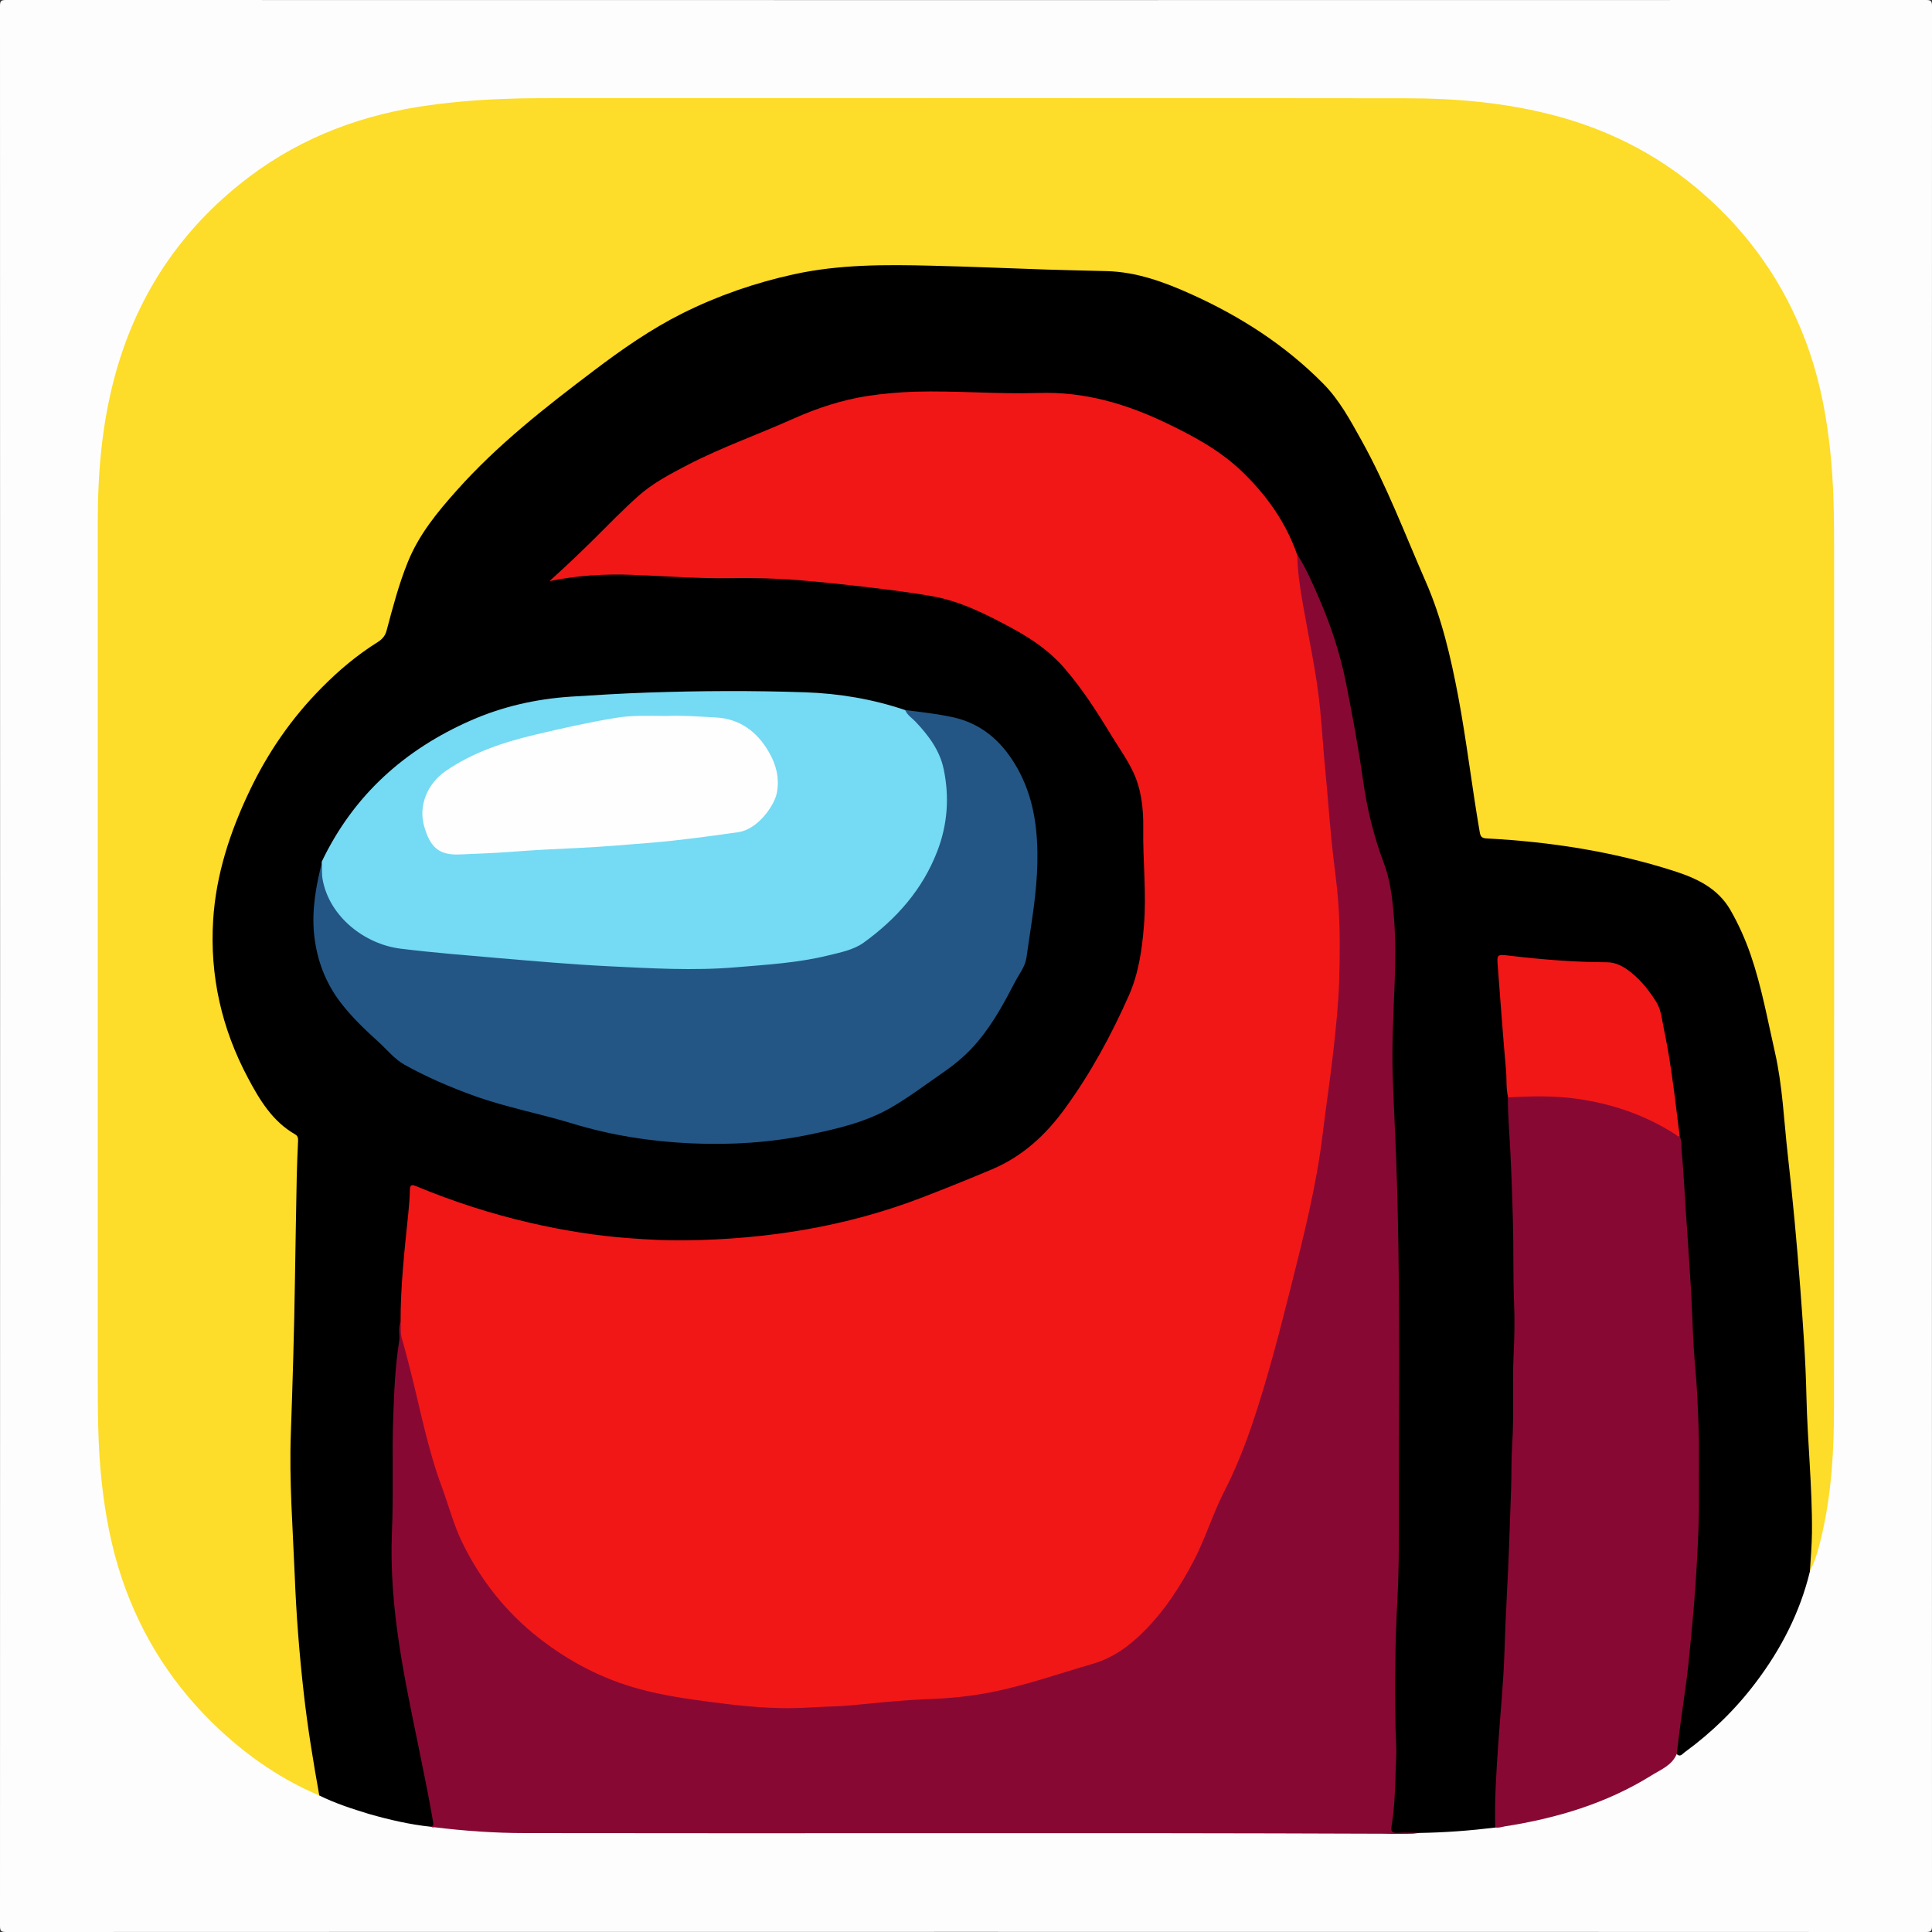 <?xml version="1.0" encoding="utf-8"?>
<!-- Generator: Adobe Illustrator 26.0.2, SVG Export Plug-In . SVG Version: 6.00 Build 0)  -->
<svg version="1.1" id="Layer_1" xmlns="http://www.w3.org/2000/svg" xmlns:xlink="http://www.w3.org/1999/xlink" x="0px" y="0px"
	 viewBox="0 0 1500 1500" style="enable-background:new 0 0 1500 1500;" xml:space="preserve">
<rect x="0" y="0" width="1500" height="1500" fill="#333333" stroke="none"/>
<style type="text/css">
	.st0{fill:#FDFDFD;}
	.st1{fill:#FDDC2A;}
	.st2{fill:#870933;}
	.st3{fill:#F11717;}
	.st4{fill:#235684;}
	.st5{fill:#75DAF3;}
	.st6{fill:#FEFEFE;}
</style>
<g>
	<path class="st0" d="M750,1499.9c-248.5,0-496.9,0-745.4,0.1c-3.7,0-4.6-0.8-4.6-4.6C0.1,998.5,0.1,501.5,0,4.6C0,0.8,0.8,0,4.6,0
		c496.9,0.1,993.9,0.1,1490.8,0c3.7,0,4.6,0.8,4.6,4.6c-0.1,496.9-0.1,993.9,0,1490.8c0,3.7-0.8,4.6-4.6,4.6
		C1246.9,1499.9,998.5,1499.9,750,1499.9z"/>
	<path class="st1" d="M247.9,1394c-28.7-12.1-54-29.4-76.7-50.4c-35.6-33-61.3-72.5-76.7-118.5c-8.1-24-12.7-48.8-15.5-74
		c-3.2-28.9-3.1-57.8-3.1-86.8c0-219.6,0-439.3,0-658.9c0-38.2,3.2-76.1,13.2-113.2c16.2-60,48.3-109.9,96.7-148.9
		c40.8-33,87.7-52.2,139.4-60.4c21.9-3.4,43.9-5.3,66-6.1c14.2-0.6,28.3-0.6,42.4-0.6c219.3,0,438.6-0.2,657.9,0.1
		c39,0,77.7,3.4,115.6,13.4c45.4,12,85.6,33.4,120.3,65.2c36.3,33.2,62.2,73,77.9,119.5c8.3,24.7,13,50.1,15.7,76
		c2.6,24.5,3,49.2,3,73.8c0,222.8,0.1,445.6-0.1,668.4c0,32.9-1.8,65.8-9.2,98.1c-2.3,10-4.7,20-9.6,29.2c-1.9-1.7-1.4-3.9-1.2-6.1
		c0.8-9.6,1.8-19.3,1.5-28.9c-0.6-18.3-1.1-36.6-2.6-54.8c-0.6-7.1-1.2-14.3-1.2-21.4c0.1-20.3-1.1-40.6-2.3-60.9
		c-1.7-28.7-3.9-57.4-6.5-86.1c-3.7-40.8-8.1-81.5-12.5-122.2c-2.3-21.1-8.3-41.4-12.7-62.1c-3.9-18.3-9.9-35.9-16.7-53.3
		c-9.1-23-25.1-37.7-48.5-45.5c-22.7-7.5-45.8-13-69.3-17.2c-26.1-4.7-52.4-7.8-78.8-9.1c-5-0.2-6.1-1.3-7.1-7.2
		c-3.1-18.4-5.8-36.9-8.5-55.3c-5.9-39.4-11.9-78.8-25-116.6c-9-26-21-50.8-31.7-76.1c-9.9-23.3-21.1-46-33.7-68
		c-12.2-21.2-28.6-38.4-47.6-53.3c-30.7-24.1-64.5-42.5-101-56c-11.4-4.2-23.4-6.3-35.6-7.4c-14-1.3-28-0.1-41.9-1
		c-20.4-1.3-40.9-1.7-61.3-2.6c-30.4-1.4-61-2.5-91.4-1c-46,2.2-89.7,13.6-131.3,33.4c-23.3,11.1-45,24.5-65.6,40
		c-24.9,18.7-50,37.2-73.3,57.9c-24.6,21.8-47.9,44.9-67,71.9c-10.7,15.1-17.2,32.3-22.5,49.9c-2.9,9.7-5.6,19.6-8.3,29.3
		c-1.1,4.1-3.3,7-6.9,9.3c-38.8,25.2-68.7,58.7-91,99.1c-16.7,30.1-28.7,62-34.2,96c-6.2,38.3-1.8,75.7,11.3,112.1
		c6.2,17.2,14.7,33.1,24.6,48.5c5.8,9,13,16.5,21.9,22.3c4.1,2.7,5.8,6,5.6,10.9c-0.8,21.4-0.5,42.9-2,64.4c-0.1,2-0.1,4-0.1,6
		c0.7,35.5-0.2,71-1.4,106.4c-1.1,31.3-1.6,62.6-1.5,93.9c0.1,20.1,1.7,40.2,2.7,60.3c0.4,8.1,0.6,16.3,1,24.4
		c1.6,30.6,4.5,61.1,8.5,91.4c2.4,17.8,5.2,35.6,8.6,53.3C248.8,1390.3,249.7,1392.3,247.9,1394z"/>
	<path d="M247.9,1394c-4.7-26.2-9-52.4-12-78.9c-3.5-30.8-5.9-61.6-7.1-92.5c-1.5-36.4-4.3-72.8-3-109.3
		c1.4-39.9,2.6-79.8,3.2-119.8c0.4-26.8,0.9-53.6,1.4-80.4c0.2-9,0.6-18,1-26.9c0.1-2.3,0-4.2-2.3-5.5
		c-17.6-10.1-27.5-26.7-36.6-43.8c-20.4-38.3-29.7-79.2-27-122.6c2.2-35.3,13.1-68.4,28.2-100.1c14.2-29.9,32.7-56.7,56-80.2
		c13.2-13.4,27.6-25.5,43.6-35.5c3.6-2.3,5.8-4.9,6.9-9.1c4.8-18,9.5-36,16.5-53.2c8.6-21.2,22.8-38.5,37.8-55.3
		c31.6-35.5,68.8-64.6,106.5-93.1c21.9-16.6,44.4-32.3,69-44.6c27.5-13.7,56.2-23.6,86.2-30.2c35.5-7.8,71.4-7.6,107.3-6.7
		c29.8,0.7,59.5,2,89.3,3c15.5,0.5,30.9,0.8,46.4,1.2c23.2,0.6,44.5,8.4,65.4,17.8c38.2,17.2,73,39.5,102.6,69.4
		c12.7,12.8,21.1,28.5,29.8,44.1c19.6,35.2,33.8,72.9,49.9,109.7c12.5,28.5,19.4,58.5,25.2,88.9c6.6,35.1,10.7,70.7,16.8,105.9
		c0.7,4,2.3,4.5,5.8,4.7c49.2,2.6,97.5,10.1,144.5,25.1c17.6,5.6,34.3,13.2,44.2,30.3c6.4,11.1,11.6,22.8,15.8,34.9
		c8.5,24.7,13.1,50.4,18.9,75.9c5.9,26.1,6.9,52.7,9.9,79.2c3.9,34.4,7.1,68.8,9.7,103.4c2.1,28,4.2,56.1,4.8,84.2
		c0.8,35.3,4.6,70.4,4.3,105.7c-0.1,10.1-1,20.2-1.6,30.4c-7.7,31.8-22.4,60.3-42.1,86.3c-15.7,20.8-34.2,38.8-55.3,54.2
		c-1.6,1.2-3.3,3.8-5.9,1.4c-1.7-2-1.3-4.4-0.9-6.7c4.5-29.7,8.3-59.4,11.1-89.3c1.5-16.1,2.4-32.2,3.6-48.3
		c2.6-35.8,1.9-71.6,1.7-107.4c-0.1-19.4-1.6-38.9-3.5-58.3c-0.7-7-0.8-14-1.1-20.9c-0.9-21.1-2.1-42.2-3.4-63.3
		c-1.7-28.4-3.4-56.8-6.2-85.1c-3.9-27-6.6-54.3-12.1-81c-1.2-5.9-2.8-11.7-4.2-17.5c-1.5-6.5-6-11.1-10-16
		c-6-7.4-12.5-14.3-21.8-17.8c-2.5-1-5.1-1.6-7.8-1.7c-8.3-0.1-16.6-0.5-24.9-0.8c-17.5-0.6-34.9-2.6-52.2-4.5
		c-6.2-0.7-6.2-0.5-5.8,6c1.3,22.1,3.7,44.1,5.5,66.2c1,12.4,1.3,24.9,2.7,37.3c0.5,17.5,1.7,34.9,2.4,52.3
		c1.3,31.6,1.5,63.2,2.1,94.8c0.3,13.8,1.2,27.7,0.5,41.4c-1.2,23.5-0.1,47-1,70.4c-0.8,22.1-1.1,44.2-2,66.3c-1,23.9-2,47.9-3,71.8
		c-1.2,28.9-2.6,57.8-5,86.7c-2.1,25.5-4.1,51.1-3.9,76.7c0,2,0,4-1.6,5.6c-19.7,2.4-39.4,3.9-59.2,4.2c-6.5,0.9-13,0.2-19.4,0.4
		c-3.9,0.1-3.7-2.7-3.5-5.2c0.7-7,1.8-13.9,2-20.9c0.5-18.1,2.5-36.2,1-54.4c-1.2-13.8-0.2-27.6-0.3-41.5
		c-0.3-30.8,2.1-61.6,2.3-92.4c0.1-13.3,0.6-26.6,0.6-39.9c0.1-70.5,0.3-141-0.1-211.4c-0.1-21.8-1-43.6-2.6-65.3
		c-0.6-8.1-0.7-16.3-0.9-24.4c-0.6-23-2.2-45.9-1.1-68.9c1.2-24.8,2.4-49.6,1.8-74.4c-0.5-20.7-3.2-41.2-10.7-60.7
		c-9-23.3-12.3-48-16.2-72.5c-5.5-34.5-10.9-69.1-22.5-102.4c-6.9-19.7-15.4-38.7-25.3-57c-4-8.9-7.7-18-12.7-26.5
		c-19.2-32.5-46.3-55.9-80.4-71.6c-16-7.4-31.9-15.2-48.9-20.1c-15.6-4.5-31.5-7.1-47.7-7.4c-6.5-0.1-13-0.1-19.5,0
		c-25.2,0.5-50.3-1.3-75.4-1.1c-36.8,0.2-72.2,5.6-105.9,21.3c-20.5,9.6-41.9,17.2-62.6,26.6c-18.4,8.3-36.4,17.5-52.6,29.5
		c-8,5.9-14.9,13.3-22.1,20.2c-15.7,15.1-30.5,31.2-47.3,45.8c18.7-3.2,37.2-4.9,55.8-3.9c18.3,0.9,36.6,1.4,54.8,2.6
		c14.4,1,29,0.2,43.5,0.3c25.5,0.2,50.8,2.6,76.1,5.4c18.7,2.1,37.3,4.7,56,7.3c14.7,2,28.6,6.5,42,12.6c14.9,6.7,29.3,14.4,43.2,23
		c15.4,9.5,26.9,23.2,37.5,37.7c14.3,19.5,26.4,40.4,38.8,61.2c6.2,10.5,8.2,22.4,9.3,34.5c1.4,15.8,0.8,31.6,1.1,47.4
		c0.2,8.8,1.1,17.6,0.9,26.4c-0.6,26.4-3.5,52.5-15.2,76.4c-16.8,34.4-34.2,68.7-60.1,97.6c-12.2,13.6-26.8,24.3-43.8,31.7
		c-30.6,13.3-61.6,25.5-93.6,34.9c-27.4,8.1-55.2,14.1-83.7,16.8c-16.4,1.6-32.9,1.7-49.3,3.1c-16.7,1.4-33.3,0.5-49.9-0.5
		c-27.3-1.5-54.3-5.6-81-11.8c-30.4-7-60.1-16.3-89.1-28c-4.6-1.9-5.1-1.6-5.4,2.7c-1,15.8-2.9,31.5-4.3,47.2
		c-1.3,15.6-3,31.1-2.8,46.8c0,2.5,0.1,5-0.5,7.5c-0.4,13.6-2.3,27.2-3.4,40.8c-3,36.7-1.5,73.5-2.1,110.3
		c-0.2,10-0.9,19.9-0.8,29.9c0.3,33.8,5,67,11.3,100.1c6.5,34.2,14.5,68.1,20.3,102.4c0.2,1.5,0.6,2.9,0.6,4.5c0,2.3-1,3.5-3.5,2.5
		c-16.3-1.7-32.2-5.4-48-9.9C273.2,1404.3,260.2,1400.1,247.9,1394z"/>
	<path class="st2" d="M334.3,1418c2.1-0.2,2.4-0.9,2-3.2c-3.2-19.2-7.3-38.3-11.1-57.4c-5.5-26.9-11.2-53.7-15.3-80.9
		c-4.4-29-6.8-58-5.6-87.3c1.3-29.6-0.1-59.2,1-88.8c0.7-19.7,1.5-39.4,4.6-59c0.8-4.9-1-9.9,1-14.7c0.9,0.6,1.3,1.5,1.4,2.5
		c0.1,9.3,3.6,17.9,5.9,26.7c5.5,21.6,9.9,43.6,16,65c7.9,27.4,15.6,54.9,28.5,80.4c20,39.7,50.6,69.4,89.7,90.5
		c27.7,15,57.7,22.2,88.6,26.4c28.2,3.9,56.5,7.3,85.1,5.9c16.3-0.8,32.5-2,48.8-3.5c14.7-1.4,29.5-3,44.3-3.3
		c24.4-0.6,48.4-4.3,72-10.3c23-5.8,45.3-13.7,67.8-20.8c9.2-2.9,15.9-9.6,22.8-15.8c23.2-21.2,39.4-47.3,51.4-76
		c8.5-20.3,17.9-40.1,26.6-60.3c12-27.8,20.5-56.7,28.3-85.8c10.6-39.2,20.8-78.6,29.3-118.4c6.7-31.5,9.8-63.5,14.3-95.3
		c2.6-18.3,4.4-36.7,5.7-55.1c1.8-25.3,2-50.5,0.5-75.8c-1.3-22.1-5.3-44-7-66c-1.4-18.7-2.9-37.5-4.3-56.2
		c-2.2-28.6-5.5-57-11.3-85.1c-4-19.8-7.5-39.6-9.3-59.7c-0.2-2.1-0.7-4.4,1.3-6c6.8,10.7,11.8,22.2,16.8,33.8
		c9.4,21.5,16.6,43.7,21.1,66.6c4.9,24.7,9.5,49.4,13,74.3c3.1,22,8.2,43.5,16.1,64.4c5.1,13.4,6.7,27.5,7.9,41.8
		c1.4,17.1,1.2,34.3,0.6,51.4c-0.9,24.1-2.3,48.2-1.5,72.3c0.7,21.7,1.9,43.5,2.7,65.2c0.5,13.8,0.9,27.6,1.2,41.4
		c1.9,81.8,0.7,163.6,0.9,245.3c0,18.5-0.2,36.9-1.2,55.4c-1.7,31.9-2.1,63.8-1.5,95.8c0.1,8.3,0.9,16.6,0.6,24.9
		c-0.8,18.4-0.6,36.9-3.7,55.1c-0.6,3.5,0.7,4.7,4.2,4.6c5.8-0.3,11.6-0.1,17.4-0.1c-9.4,1.3-18.8,0.9-28.3,0.8
		c-221.9-0.9-443.8-0.1-665.8-0.5c-23.8,0-47.5-1.7-71.1-4.6C335.8,1418.7,335.1,1418.3,334.3,1418z"/>
	<path class="st2" d="M1304.1,881.8c1.7,4.1,1.2,8.5,1.6,12.6c1.5,16,2.2,32.1,3.3,48.1c1.3,19.2,2.7,38.4,3.8,57.6
		c0.9,15.4,1.3,30.8,2.2,46.3c0.8,12.9,2.3,25.8,2.8,38.7c0.7,15.4,1.5,30.9,1.3,46.3c-0.2,18.5,0.3,37-0.4,55.4
		c-0.8,19.4-1.8,38.7-3.4,58.1c-1.3,15.7-2.8,31.4-4.4,47c-1.5,14.3-3.8,28.5-5.7,42.8c-1.2,9-2.3,18-3.4,27.1
		c-3.7,8.9-12.4,12.1-19.7,16.7c-34.9,21.7-73.5,33.2-113.8,39.5c-2.4,0.4-4.8,1.4-7.4,0.8c-0.6-21,0.8-41.9,2.2-62.8
		c1.6-24,4.1-47.9,4.9-72c0.5-15.1,1.1-30.2,1.9-45.3c1.5-27.4,2.3-54.8,3.3-82.2c0.4-11.5,0.1-22.9,0.8-34.4
		c1.6-22.9,0.1-45.9,1.1-68.9c0.7-14,1-28,0.4-41.9c-0.8-21.5-0.3-42.9-0.9-64.4c-0.5-17.8-1.1-35.5-2-53.3
		c-0.7-13.9-1.9-27.8-1.9-41.8c0.9-0.9,2-1.2,3.1-1.3c36.9-2.7,72.6,1.6,106.4,17.5C1288.7,872.1,1297,876,1304.1,881.8z"/>
	<path class="st3" d="M1007.2,430.9c0.2,13,2.2,25.7,4.4,38.5c4.6,26.6,10.5,53,13.2,79.8c1.7,16.8,2.6,33.7,4.3,50.5
		c1.7,17.3,2.9,34.7,4.6,52c1.6,17.1,4.4,34.2,5.5,51.4c1.3,19.6,1.1,39.3,0.5,58.9c-0.6,18-2.5,36-4.5,54
		c-2.4,21.6-5.7,43-8.3,64.5c-4.8,40-14.7,79-24.5,118c-9.1,36-18.3,72-30.2,107.2c-6.1,17.9-13.1,35.5-21.8,52.4
		c-8.8,17.2-14.3,35.7-23.2,52.9c-10.7,20.6-23.2,39.9-39.8,56.3c-11.2,11.1-23.4,19.9-39.1,24.5c-25.8,7.5-51.1,16.4-77.5,21.8
		c-15.9,3.2-32.1,4.9-48.3,5.5c-16.7,0.6-33.4,2.1-50.1,3.8c-8.9,0.9-17.8,1.8-26.8,2c-11,0.3-21.9,1.3-32.9,1.3
		c-20.8,0.1-41.4-2.2-61.9-4.9c-18.2-2.4-36.4-5.1-54.2-9.9c-28.8-7.8-54.7-21.3-78.1-39.6c-25.7-20.1-45.4-45-59.7-74.4
		c-6.6-13.7-10.4-28.3-15.6-42.5c-11.3-30.2-17.1-61.9-25.1-93c-2-7.7-3.9-15.4-6.2-23c-1.2-4-0.4-7.9-0.9-11.9
		c-0.1-28.5,3.1-56.7,6-85c0.6-5.9,1.1-11.9,1.2-17.9c0.1-4.3,1.4-4.6,5-3.1c28.7,11.9,58.1,21.4,88.4,28.4
		c25.2,5.8,50.7,10,76.6,11.9c14.6,1.1,29.2,1.9,43.8,1.7c63.2-0.8,124.8-10.5,184-33.3c18.2-7,36.3-14.3,54.3-21.9
		c23.7-10,41.9-26.9,56.7-47.4c19.8-27.2,35.8-56.7,49.4-87.4c7.5-16.9,10.2-35.2,11.7-53.7c2.2-25.5-0.9-50.9-0.5-76.4
		c0.2-14.7-1.3-29.6-7.7-43.3c-4.7-10.1-11.3-19.2-17.1-28.7c-11.3-18.6-23-36.9-37.5-53.4c-11.4-12.8-25.2-22-40-30
		c-19.9-10.7-40-21-62.6-24.8c-15.7-2.7-31.5-4.7-47.3-6.6c-19-2.2-38-4.3-57-5.8c-17.8-1.4-35.6-1.7-53.4-1.4
		c-24.6,0.3-49.2-1.7-73.8-2.6c-21.2-0.8-42.4,0.3-64.6,4.9c12.7-11.5,24.1-22.3,35.3-33.4c11.1-11.1,22-22.3,33.7-32.7
		c11.2-10,24.6-17,37.8-23.9c26.7-13.9,55.1-23.8,82.5-36.1c18.6-8.3,37.7-14.6,57.8-17.7c12.1-1.8,24.4-2.9,36.7-3.3
		c32-0.9,63.9,2,95.9,1c35.4-1.2,67.8,8.3,99.3,23.4c20.6,9.9,40.6,20.6,57.4,36.4C982.7,383.5,998.2,405,1007.2,430.9z"/>
	<path class="st4" d="M702.8,551.3c12.3,1.5,24.6,2.9,36.8,5.5c21.9,4.8,37.2,17.9,48.5,36.6c11,18.2,15.8,38,17,59.1
		c1.4,23.2-1.4,46-4.9,68.7c-1.2,7.5-2.1,15.1-3.3,22.6c-1.1,6.9-5.6,12.4-8.7,18.3c-8.4,16.2-17.1,32.3-28.9,46.4
		c-7.4,8.9-16,16.4-25.4,23c-14.2,9.8-27.9,20.3-42.9,28.9c-19.4,11-40.7,15.9-62.1,20.4c-30.4,6.3-61.2,8.3-92.1,6.9
		c-31.4-1.4-62.3-6.2-92.4-15.4c-25.2-7.7-51.2-12.5-76-21.4c-18.6-6.7-36.8-14.5-54.1-24.1c-8.1-4.5-13.8-11.9-20.6-18
		c-10.4-9.5-20.7-19.2-29.3-30.5c-11.8-15.5-18.4-33-20.5-52.6c-2-19.5,1.5-38.2,6.2-56.8c1.5,1.2,1.3,3,1.4,4.6
		c0.3,25.1,14.3,41.4,34.7,53.4c11,6.4,23.3,8.7,35.9,9.7c24.2,1.9,48.4,4.5,72.6,6.6c20.1,1.7,40.2,3.2,60.2,4.6
		c30.1,2.2,60.2,3.8,90.3,3.1c34.9-0.8,69.8-3.3,104-12c14-3.6,25.6-10.5,36.1-20.2c15.1-14,27.8-29.5,37-47.9
		c7.2-14.4,11.2-29.6,11.4-45.7c0.1-7,0.6-14-0.5-21c-2.5-15.7-10.1-28.7-20.7-40.3c-2.4-2.6-5-4.9-7.4-7.5
		C703.8,555,701.9,553.7,702.8,551.3z"/>
	<path class="st5" d="M702.8,551.3c1.6,3.9,5.1,6,7.8,8.8c10.2,10.7,19.1,22.5,22.1,37.2c4.5,21.5,3,42.9-5,63.6
		c-11.4,29.7-31.7,52.6-57.2,71c-8.1,5.8-18.3,7.6-27.9,10c-23.4,5.7-47.4,7.1-71.3,9.1c-32.9,2.8-65.7,0.8-98.6-0.8
		c-28.4-1.4-56.8-3.9-85.2-6.3c-25.4-2.2-50.8-4.2-76.1-7.3c-28.4-3.4-55.7-25-60.9-53.7c-0.9-4.7-0.3-9.3-0.7-13.9
		c24.6-51.5,64.3-87.1,116.1-109.8c24.5-10.7,50.2-16.5,76.9-18.3c20.1-1.3,40.1-2.5,60.2-3.2c40.7-1.4,81.4-1.6,122.1-0.2
		C651.6,538.4,677.7,542.8,702.8,551.3z"/>
	<path class="st3" d="M1304.1,881.8c-1.4,1.3-2.1-0.3-2.9-0.8c-23.5-15.2-49.3-24-76.8-27.9c-17.7-2.5-35.6-2.1-53.5-1.1
		c-1.7-6.8-1-13.9-1.6-20.8c-2.4-26.8-4.3-53.6-6.4-80.5c-0.8-9.8-0.8-9.9,9.2-8.7c25.1,3,50.2,5,75.5,5.1c7.1,0,13.1,3.4,18.5,7.7
		c8.2,6.5,14.6,14.7,20,23.4c3.7,6.1,4.2,13.5,5.7,20.5c4.6,21.9,7.5,44.1,10.2,66.4C1302.6,870.6,1303.4,876.2,1304.1,881.8z"/>
	<path class="st6" d="M517.6,555.9c11.4-0.6,24.6,0.4,37.7,1.1c18.9,0.9,32.4,10.9,41.6,26.8c5.6,9.6,8.4,20,6.3,31.5
		c-1.8,10.1-14.9,28.7-30,30.8c-22.5,3.2-45,6.3-67.6,8.2c-18.5,1.5-37,3.1-55.6,4c-17.9,0.8-35.8,1.7-53.7,3.1
		c-13.1,1-26.2,1.4-39.3,2c-16.9,0.8-23.2-6.3-27.7-22c-4.6-16.1,2.7-33.1,16.6-42.7c21.2-14.6,45.1-22.5,69.7-28.3
		c20.6-4.9,41.4-9.6,62.3-13C490.5,555.2,503.2,555.8,517.6,555.9z"/>
</g>
</svg>
